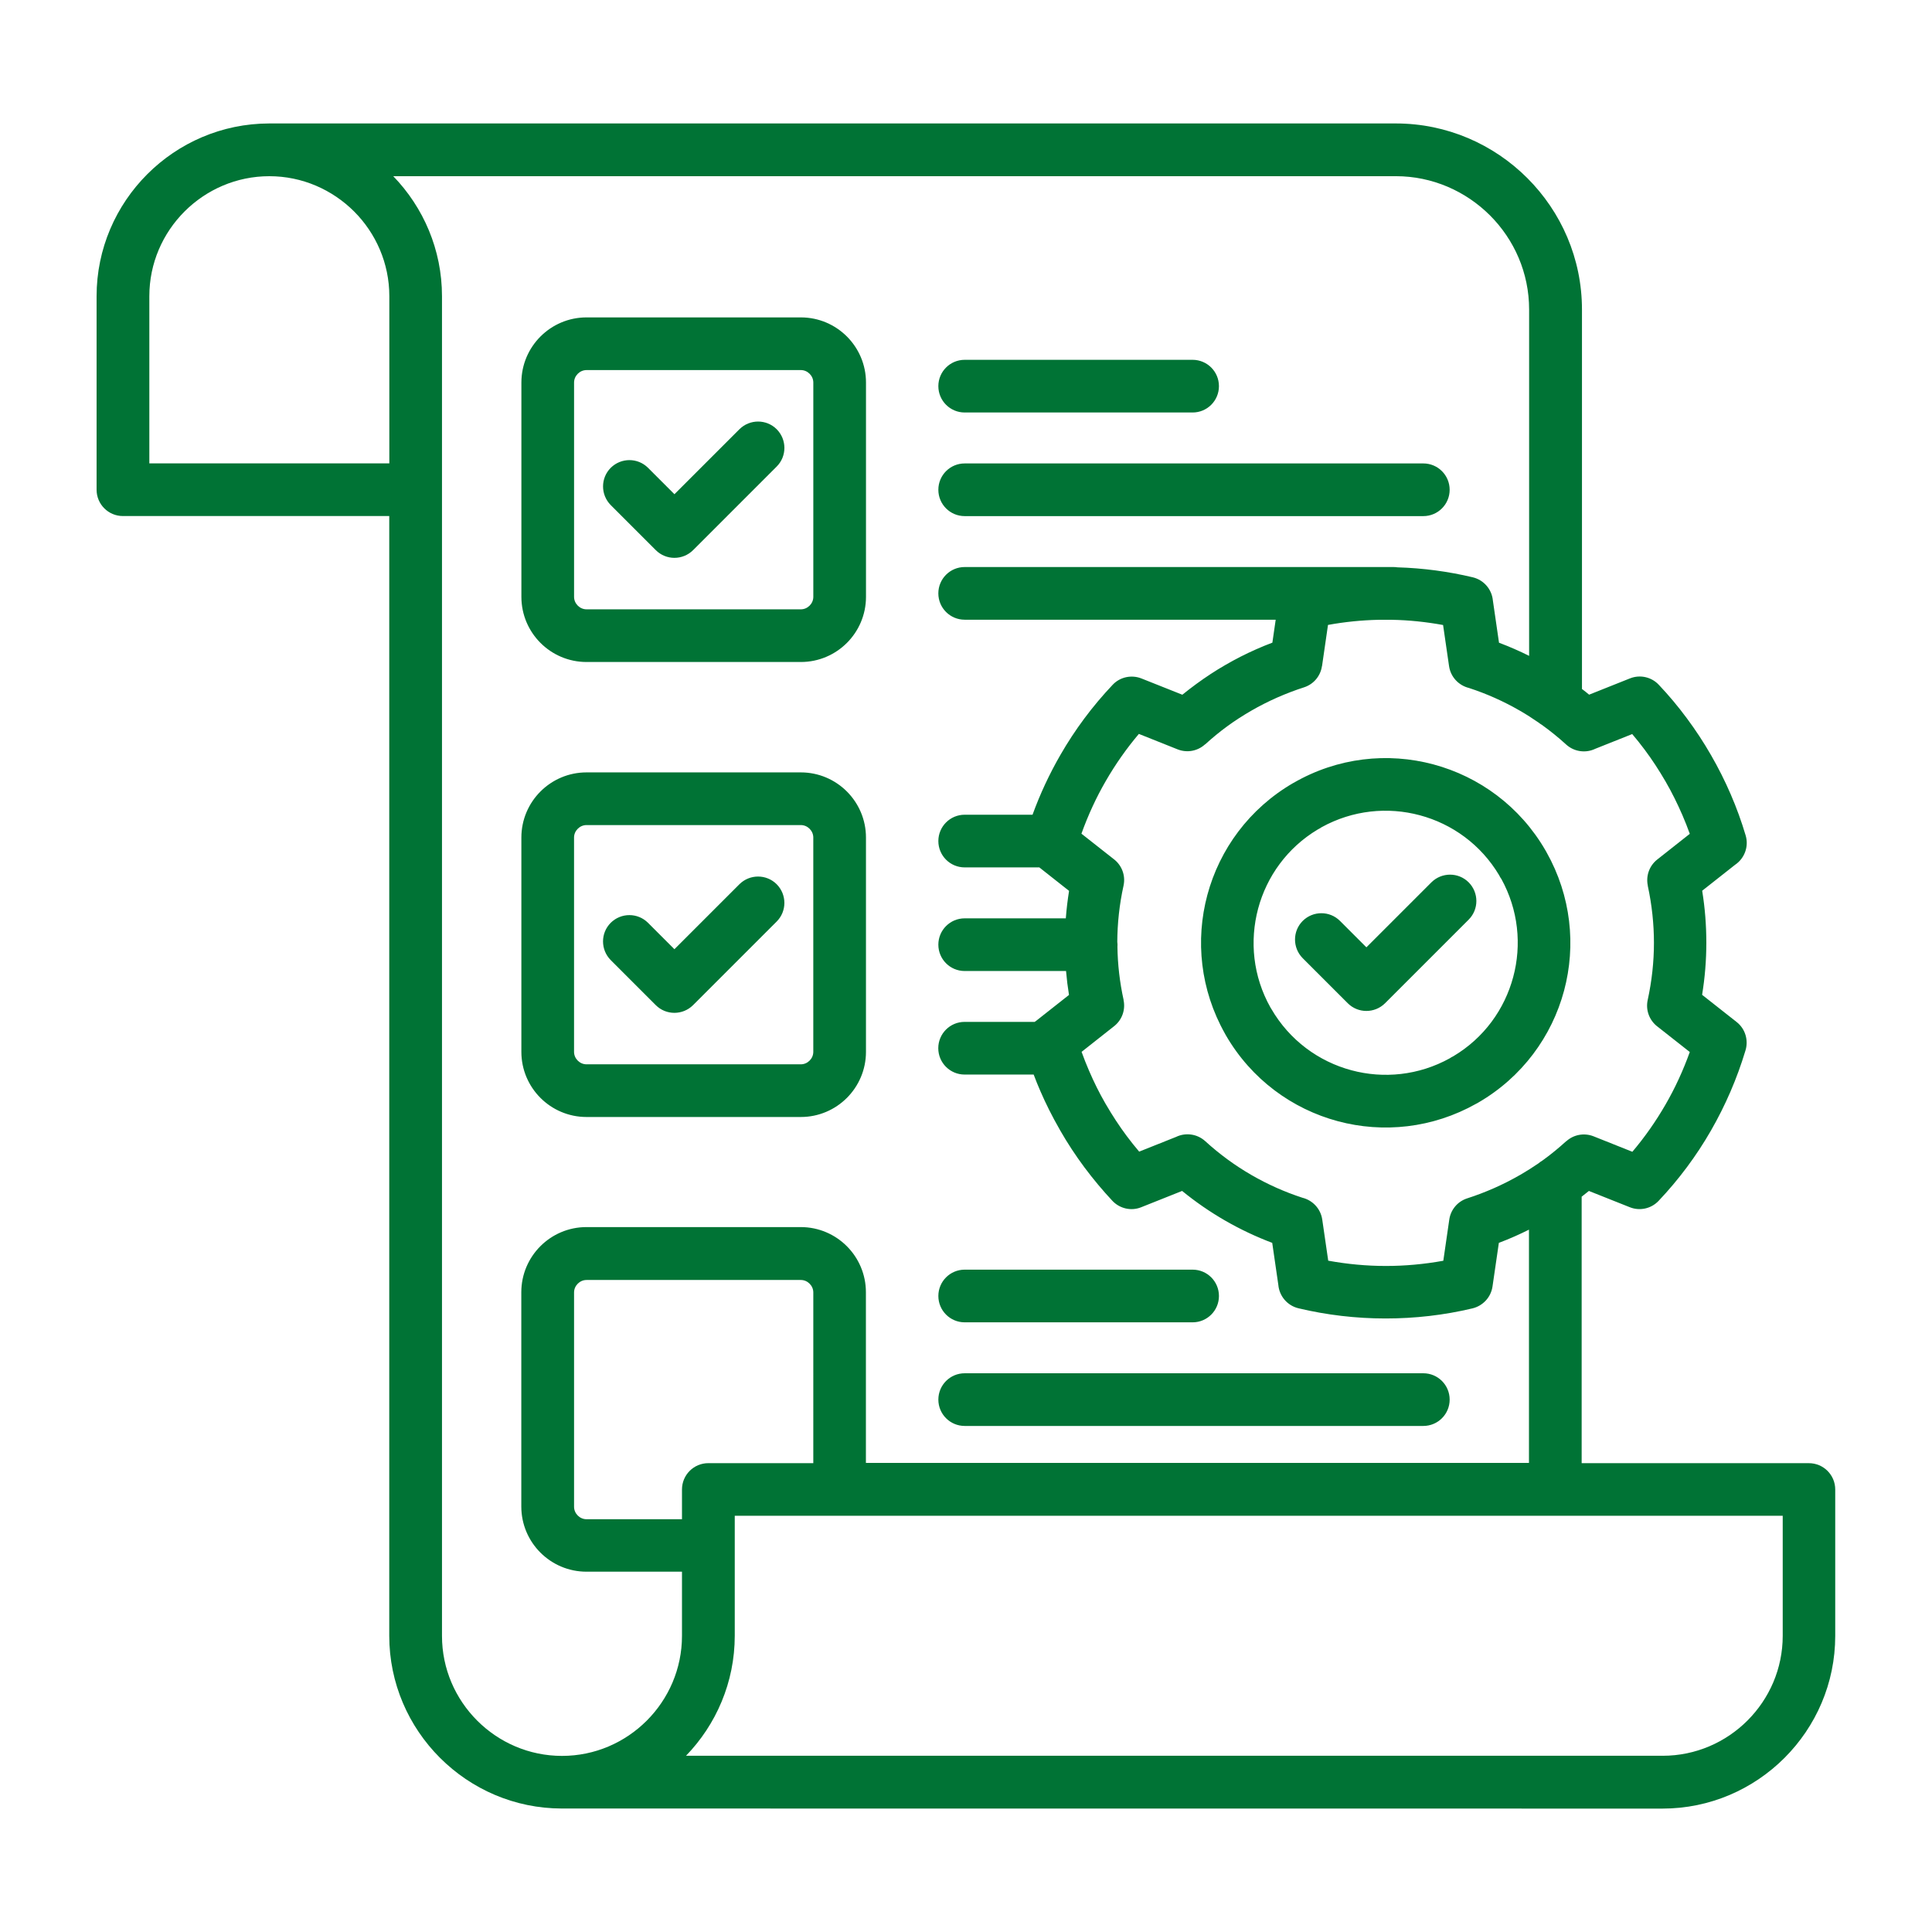 <?xml version="1.0" encoding="UTF-8"?>
<svg width="1200pt" height="1200pt" version="1.1" viewBox="0 0 1200 1200" xmlns="http://www.w3.org/2000/svg">
 <path d="m456.37 941.48v74.531c0 28.875-11.578 55.219-30.281 74.531h606.66c20.484 0 39.141-8.391 52.641-21.891 13.547-13.547 21.891-32.156 21.891-52.641v-74.531zm-363.66-653.68h149.11v-103.83c0-20.484-8.391-39.141-21.891-52.641-13.547-13.5-32.156-21.891-52.641-21.891s-39.141 8.391-52.641 21.891c-13.547 13.547-21.891 32.156-21.891 52.641v103.83zm889.78 140.06c1.547 1.172 3.047 2.344 4.547 3.609l25.406-10.125c6.375-2.531 13.453-0.75 17.859 3.984 6.141 6.469 11.953 13.406 17.438 20.812 5.391 7.266 10.406 14.859 14.953 22.781 4.688 8.109 8.766 16.266 12.281 24.422 3.609 8.344 6.703 16.875 9.281 25.547 2.109 7.031-0.797 14.391-6.609 18.281l-20.391 16.078c1.734 10.641 2.578 21.469 2.578 32.297 0 10.969-0.891 21.75-2.625 32.344l21.422 16.875c5.578 4.359 7.5 11.625 5.438 17.953-5.156 17.109-12.328 33.797-21.422 49.594-8.953 15.562-19.828 30.234-32.484 43.594-4.734 4.969-11.812 6.328-17.812 3.938l-25.453-10.125c-1.453 1.172-2.953 2.344-4.5 3.562v165.52h141.14c9.047 0 16.359 7.312 16.359 16.359v90.891c0 29.531-12.047 56.344-31.5 75.797-19.453 19.453-46.266 31.5-75.797 31.5l-683.53-0.047c-29.531 0-56.344-12.047-75.797-31.5-19.453-19.453-31.5-46.266-31.5-75.797v-695.48h-165.42c-9.047 0-16.359-7.312-16.359-16.359v-120.19c0-29.531 12.047-56.344 31.5-75.797 19.406-19.406 46.219-31.453 75.703-31.5h699.8c31.781 0 60.703 12.984 81.656 33.938 20.953 20.953 33.938 49.828 33.938 81.656v235.6zm-21.984 101.39c-0.188-0.328-0.328-0.703-0.562-1.031-15.844-27.422-41.297-45.844-69.609-53.438s-59.531-4.359-86.906 11.484h-0.047c-27.469 15.891-45.891 41.344-53.484 69.656-7.5 27.984-4.406 58.828 10.922 86.016 0.188 0.328 0.328 0.656 0.562 1.031 15.844 27.422 41.297 45.844 69.609 53.438 27.984 7.5 58.828 4.406 86.016-10.922 0.328-0.188 0.703-0.328 1.031-0.562 27.422-15.844 45.844-41.297 53.438-69.609 7.5-27.984 4.406-58.828-10.922-86.016zm-28.125 16.5c-0.469-0.656-0.891-1.359-1.219-2.109-11.344-19.078-29.297-31.922-49.266-37.266-19.875-5.344-41.766-3.234-61.078 7.453-0.75 0.516-1.547 0.984-2.391 1.406-18.891 11.344-31.641 29.203-36.984 49.125-5.344 20.062-3.234 42.047 7.688 61.453 0.188 0.234 0.328 0.516 0.469 0.75 11.344 19.594 29.531 32.766 49.828 38.203 19.875 5.344 41.766 3.234 61.078-7.453 0.656-0.469 1.359-0.891 2.109-1.219 19.125-11.344 31.922-29.297 37.266-49.266 5.344-19.875 3.234-41.766-7.453-61.078zm-434.95-315.89h-133.13c-2.109 0-4.031 0.891-5.438 2.297s-2.297 3.328-2.297 5.438v133.13c0 2.109 0.891 4.031 2.297 5.438s3.328 2.297 5.438 2.297h133.13c2.109 0 4.031-0.891 5.438-2.297s2.297-3.328 2.297-5.438v-133.13c0-2.109-0.891-4.031-2.297-5.438s-3.328-2.297-5.438-2.297zm-133.13-32.719c-11.156 0-21.281 4.547-28.594 11.859s-11.859 17.438-11.859 28.594v133.13c0 11.156 4.547 21.281 11.859 28.594s17.438 11.859 28.594 11.859h133.13c11.156 0 21.281-4.547 28.594-11.859s11.859-17.438 11.859-28.594v-133.13c0-11.156-4.547-21.281-11.859-28.594s-17.438-11.859-28.594-11.859zm15.047 116.58 27.984 27.984c6.375 6.375 16.734 6.375 23.156 0l51.938-51.938c6.375-6.375 6.375-16.734 0-23.156-6.375-6.375-16.734-6.375-23.156 0l-40.359 40.359-16.406-16.406c-6.375-6.375-16.734-6.375-23.156 0-6.375 6.375-6.375 16.734 0 23.156zm219.84-57.516h141.56c9.047 0 16.359-7.312 16.359-16.359s-7.312-16.359-16.359-16.359h-141.56c-9.047 0-16.359 7.312-16.359 16.359s7.312 16.359 16.359 16.359zm0 64.359h284.86c9.047 0 16.359-7.312 16.359-16.359s-7.312-16.359-16.359-16.359h-284.86c-9.047 0-16.359 7.312-16.359 16.359s7.312 16.359 16.359 16.359zm-101.77 191.9h-133.13c-2.109 0-4.031 0.891-5.438 2.297s-2.297 3.328-2.297 5.438v133.13c0 2.109 0.891 4.031 2.297 5.438s3.328 2.297 5.438 2.297h133.13c2.109 0 4.031-0.891 5.438-2.297s2.297-3.328 2.297-5.438v-133.13c0-2.109-0.891-4.031-2.297-5.438s-3.328-2.297-5.438-2.297zm-133.13-32.719c-11.156 0-21.281 4.547-28.594 11.859s-11.859 17.438-11.859 28.594v133.13c0 11.156 4.547 21.281 11.859 28.594s17.438 11.859 28.594 11.859h133.13c11.156 0 21.281-4.547 28.594-11.859s11.859-17.438 11.859-28.594v-133.13c0-11.156-4.547-21.281-11.859-28.594s-17.438-11.859-28.594-11.859zm15.047 116.58 27.984 27.984c6.375 6.375 16.734 6.375 23.156 0l51.938-51.938c6.375-6.375 6.375-16.734 0-23.156-6.375-6.375-16.734-6.375-23.156 0l-40.359 40.359-16.406-16.406c-6.375-6.375-16.734-6.375-23.156 0-6.375 6.375-6.375 16.734 0 23.156zm314.68-11.016c0.047 0.469 0.094 0.984 0.094 1.453 0 0.422 0 0.844-0.047 1.266 0.141 10.922 1.406 22.031 3.844 33.094h-0.047c1.266 5.906-0.797 12.234-5.812 16.219l-20.25 15.984c1.406 3.891 2.906 7.734 4.594 11.625 3.047 7.078 6.375 13.828 10.031 20.156 0.188 0.281 0.328 0.516 0.469 0.797 4.031 6.938 8.344 13.547 12.938 19.688 2.484 3.328 5.062 6.562 7.734 9.703l22.922-9.141c5.812-2.812 13.031-1.969 18.094 2.625 9 8.203 18.656 15.234 28.734 21.047s20.672 10.547 31.641 14.109c6.281 1.547 11.344 6.75 12.328 13.594l3.703 25.5c11.859 2.156 23.859 3.281 35.812 3.281 11.766 0 23.719-1.078 35.672-3.234l3.703-25.547c0.844-6 5.016-11.25 11.156-13.219 5.438-1.734 11.062-3.891 16.734-6.375 5.484-2.438 10.781-5.109 15.891-8.062v0.047l0.047-0.047c3.984-2.297 7.828-4.734 11.531-7.266 0.75-0.656 1.594-1.219 2.438-1.734 0.328-0.234 0.703-0.516 1.031-0.75 4.641-3.375 9.234-7.172 13.781-11.297l0.047 0.047c4.453-4.078 11.016-5.438 16.969-3.094l24.094 9.609c7.781-9.188 14.625-18.984 20.578-29.297 6-10.359 11.016-21.328 15.094-32.672l-19.828-15.609c-5.062-3.703-7.734-10.125-6.328-16.641 2.578-11.812 3.891-23.766 3.891-35.578 0-11.672-1.266-23.578-3.844-35.484h0.047c-1.266-5.906 0.797-12.234 5.812-16.219l20.25-15.984c-1.406-3.891-2.906-7.734-4.594-11.625-3.141-7.219-6.609-14.25-10.5-20.953-4.031-6.938-8.344-13.547-12.938-19.688-2.484-3.328-5.062-6.562-7.734-9.703l-22.922 9.141c-5.812 2.812-13.031 1.969-18.094-2.625-4.828-4.406-9.891-8.484-15.094-12.234-0.75-0.422-1.453-0.938-2.109-1.453-3.797-2.625-7.641-5.109-11.578-7.359-10.078-5.812-20.672-10.547-31.641-14.109-6.281-1.547-11.344-6.75-12.328-13.594l-3.703-25.5c-10.547-1.922-21.188-3.047-31.781-3.234h-8.297c-10.406 0.234-20.906 1.266-31.406 3.188l-3.703 25.547h-0.047c-0.844 6-5.016 11.25-11.156 13.219-5.438 1.734-11.062 3.891-16.734 6.375-5.484 2.438-10.781 5.109-15.891 8.062-5.438 3.141-10.453 6.375-15.047 9.75-4.641 3.375-9.234 7.172-13.781 11.297l-0.047-0.047c-4.453 4.078-11.016 5.438-16.969 3.094l-24.094-9.609c-7.781 9.188-14.625 18.984-20.578 29.297-6 10.359-11.016 21.328-15.094 32.672l19.828 15.609c5.062 3.703 7.734 10.125 6.328 16.641-2.578 11.672-3.844 23.484-3.891 35.203zm-188.86 323.48h-65.203c-9.047 0-16.359 7.312-16.359 16.359v18.469h-59.297c-2.109 0-4.031-0.891-5.438-2.297s-2.297-3.328-2.297-5.438v-133.13c0-2.109 0.891-4.031 2.297-5.438s3.328-2.297 5.438-2.297h133.13c2.109 0 4.031 0.891 5.438 2.297s2.297 3.328 2.297 5.438zm-81.562 67.547v39.75c0 20.484-8.391 39.141-21.891 52.641-13.547 13.547-32.156 21.891-52.641 21.891s-39.141-8.391-52.641-21.891c-13.547-13.547-21.891-32.156-21.891-52.641v-832.13c0-28.875-11.578-55.219-30.281-74.531h622.69c22.781 0 43.453 9.328 58.5 24.328 15.047 15.047 24.328 35.719 24.328 58.5v215.11c-6.094-3.047-12.328-5.766-18.703-8.156l-3.797-26.156c-0.609-6.844-5.484-12.797-12.516-14.484-15.188-3.609-30.844-5.719-46.781-6.188-0.844-0.141-1.688-0.188-2.578-0.188h-266.21c-9.047 0-16.359 7.312-16.359 16.359s7.312 16.359 16.359 16.359h193.18l-2.062 14.25c-3.469 1.312-6.844 2.672-10.172 4.172-6.375 2.812-12.75 6.047-19.125 9.75-6.047 3.469-12 7.406-17.859 11.672-3.047 2.25-6 4.5-8.766 6.75l-25.453-10.125c-6-2.344-13.125-1.031-17.812 3.938-12.656 13.359-23.531 28.031-32.484 43.594-6.891 11.953-12.656 24.375-17.297 37.125h-42.141c-9.047 0-16.359 7.312-16.359 16.359s7.312 16.359 16.359 16.359h46.359l18.469 14.578c-0.891 5.625-1.594 11.297-2.016 17.062h-62.812c-9.047 0-16.359 7.312-16.359 16.359s7.312 16.359 16.359 16.359h62.953c0.422 4.969 1.031 9.938 1.828 14.859l-20.391 16.078c-0.328 0.234-0.656 0.422-0.938 0.656h-43.5c-9.047 0-16.359 7.312-16.359 16.359s7.312 16.359 16.359 16.359h42.891c1.312 3.516 2.719 6.984 4.219 10.406 3.328 7.688 7.266 15.562 11.812 23.484 0.141 0.328 0.328 0.609 0.516 0.938 4.547 7.922 9.562 15.516 14.953 22.781 5.531 7.406 11.344 14.344 17.438 20.859 4.453 4.688 11.484 6.516 17.859 3.938l25.406-10.125c8.391 6.844 17.297 12.984 26.719 18.422 9.375 5.391 19.172 10.031 29.25 13.828l3.797 26.156c0.609 6.844 5.484 12.797 12.516 14.484 17.484 4.172 35.672 6.328 54.141 6.328 18.141 0 36.281-2.062 53.953-6.281 6.328-1.547 11.438-6.75 12.422-13.641l3.938-27.047c3.469-1.312 6.844-2.672 10.172-4.172 2.859-1.266 5.719-2.625 8.531-4.031v144.89h-411.84v-106.03c0-11.156-4.547-21.281-11.859-28.594s-17.438-11.859-28.594-11.859h-133.13c-11.156 0-21.281 4.547-28.594 11.859s-11.859 17.438-11.859 28.594v133.13c0 11.156 4.547 21.281 11.859 28.594s17.438 11.859 28.594 11.859h59.297zm175.6-155.02h141.56c9.047 0 16.359-7.312 16.359-16.359s-7.312-16.359-16.359-16.359h-141.56c-9.047 0-16.359 7.312-16.359 16.359s7.312 16.359 16.359 16.359zm0 64.359h284.86c9.047 0 16.359-7.312 16.359-16.359s-7.312-16.359-16.359-16.359h-284.86c-9.047 0-16.359 7.312-16.359 16.359s7.312 16.359 16.359 16.359zm209.95-290.53 27.984 27.984c6.375 6.375 16.734 6.375 23.156 0l51.938-51.938c6.375-6.375 6.375-16.734 0-23.156-6.375-6.375-16.734-6.375-23.156 0l-40.359 40.359-16.406-16.406c-6.375-6.375-16.734-6.375-23.156 0-6.375 6.375-6.375 16.734 0 23.156z" fill="#007335" fill-rule="evenodd"/>
</svg>
